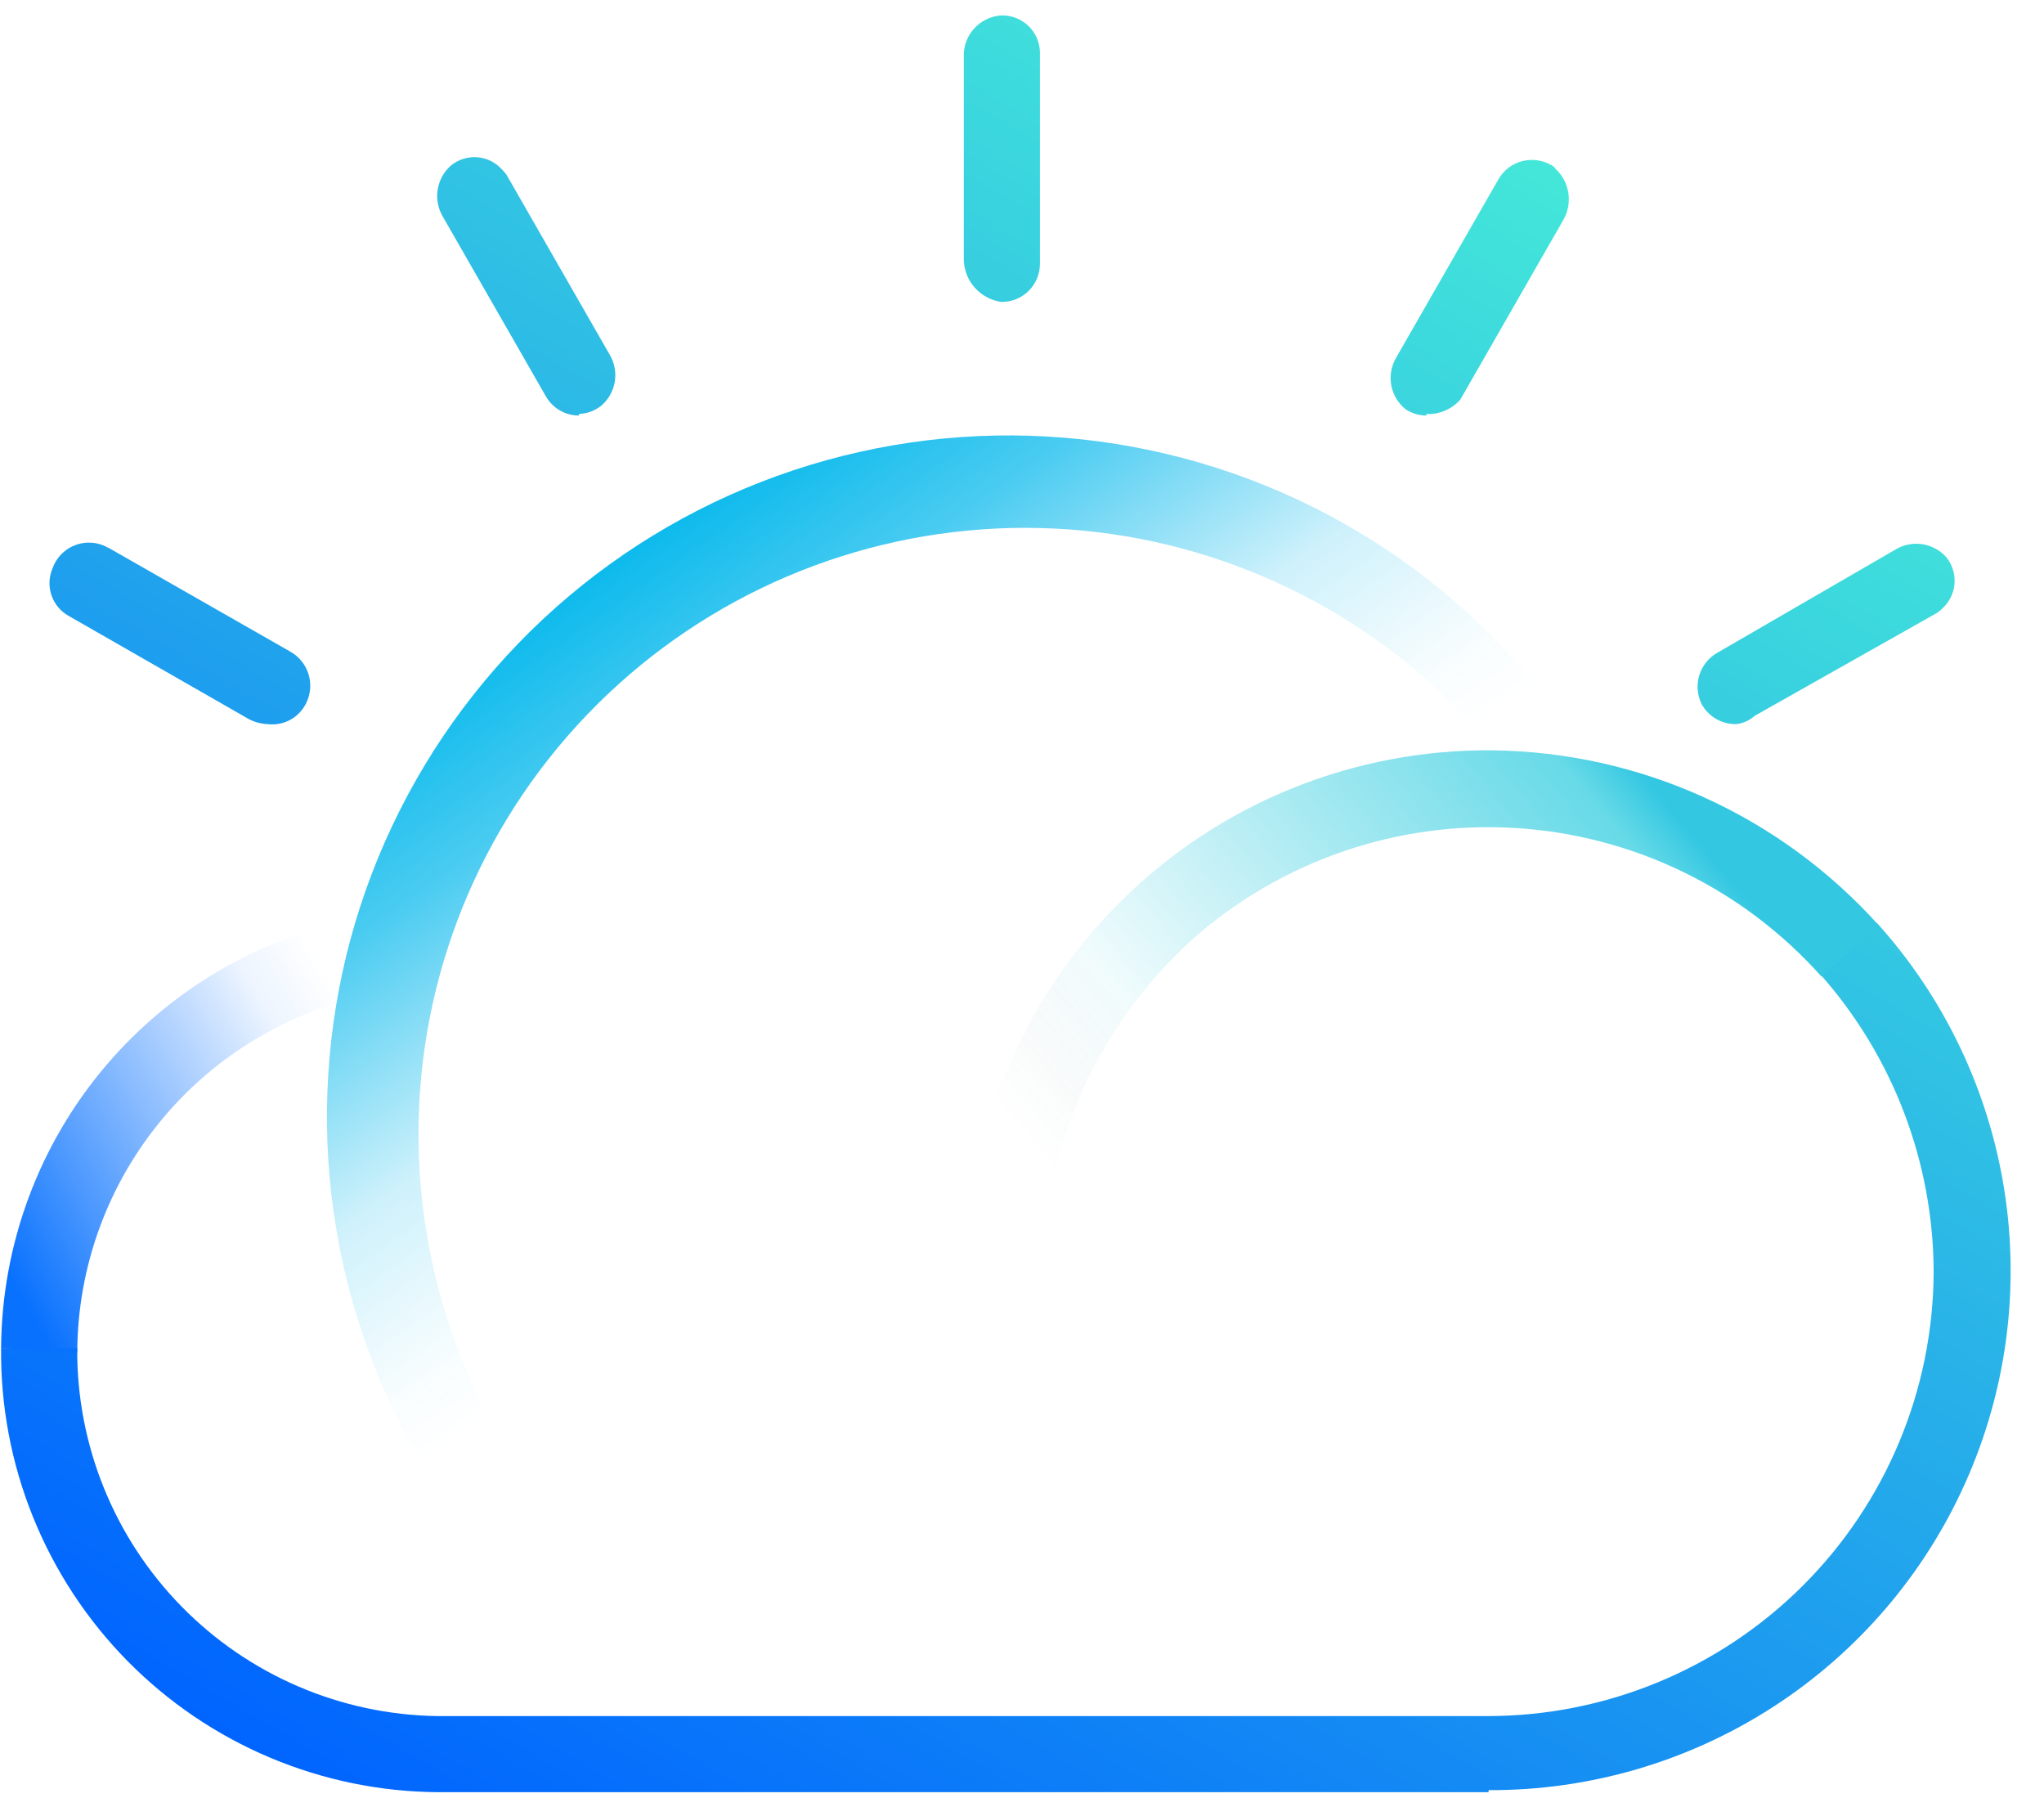 <?xml version="1.0" encoding="UTF-8"?> <svg xmlns="http://www.w3.org/2000/svg" width="69" height="61" viewBox="0 0 69 61" fill="none"><g clip-path="url(#clip0_3_379)"><path d="M9.034 24.443C8.81 24.434 8.59 24.375 8.392 24.269L2.33 20.797C2.052 20.646 1.842 20.396 1.739 20.098C1.636 19.799 1.649 19.473 1.774 19.183C1.833 19.015 1.926 18.862 2.047 18.732C2.168 18.602 2.314 18.497 2.477 18.426C2.64 18.354 2.816 18.317 2.993 18.316C3.171 18.315 3.347 18.35 3.511 18.419L3.719 18.523L9.798 21.995C10.094 22.16 10.314 22.433 10.414 22.756C10.515 23.079 10.487 23.428 10.337 23.731C10.222 23.971 10.034 24.169 9.801 24.297C9.567 24.425 9.299 24.476 9.034 24.443ZM19.543 14.027C19.317 14.027 19.096 13.968 18.901 13.855C18.706 13.742 18.544 13.58 18.431 13.385L14.957 7.327C14.79 7.053 14.725 6.729 14.773 6.412C14.821 6.095 14.978 5.804 15.218 5.591C15.468 5.384 15.79 5.283 16.114 5.309C16.439 5.334 16.74 5.486 16.954 5.73C16.954 5.73 17.076 5.852 17.111 5.921L20.585 11.979C20.749 12.258 20.807 12.586 20.75 12.905C20.693 13.223 20.523 13.511 20.272 13.715C20.06 13.873 19.806 13.963 19.543 13.975V14.027ZM32.535 8.82V1.876C32.533 1.537 32.659 1.21 32.888 0.96C33.116 0.709 33.43 0.553 33.768 0.522C33.937 0.513 34.107 0.538 34.266 0.595C34.426 0.652 34.572 0.741 34.697 0.856C34.822 0.971 34.922 1.11 34.992 1.264C35.062 1.419 35.101 1.585 35.105 1.755V8.889C35.108 9.061 35.075 9.231 35.011 9.39C34.946 9.549 34.85 9.694 34.729 9.815C34.608 9.936 34.463 10.032 34.304 10.097C34.145 10.162 33.974 10.194 33.803 10.191C33.46 10.143 33.145 9.975 32.913 9.718C32.681 9.461 32.547 9.131 32.535 8.785V8.82ZM48.167 14.027C47.914 14.028 47.667 13.956 47.455 13.819C47.201 13.617 47.028 13.331 46.967 13.012C46.907 12.694 46.963 12.364 47.125 12.083L50.599 6.025C50.772 5.739 51.05 5.53 51.373 5.443C51.697 5.356 52.041 5.396 52.335 5.556C52.407 5.582 52.468 5.631 52.509 5.695C52.743 5.912 52.896 6.202 52.944 6.518C52.991 6.833 52.93 7.155 52.77 7.431L49.296 13.489C49.151 13.653 48.972 13.782 48.77 13.866C48.568 13.95 48.35 13.988 48.132 13.975L48.167 14.027ZM58.588 24.443C58.354 24.443 58.124 24.381 57.922 24.262C57.72 24.142 57.554 23.971 57.442 23.766C57.292 23.462 57.264 23.113 57.364 22.79C57.465 22.467 57.685 22.195 57.98 22.03L63.973 18.558C64.246 18.388 64.571 18.321 64.889 18.369C65.207 18.417 65.498 18.576 65.71 18.818C65.911 19.073 66.007 19.395 65.978 19.718C65.948 20.04 65.797 20.34 65.553 20.554C65.553 20.554 65.449 20.659 65.38 20.693L59.231 24.165C59.058 24.322 58.838 24.419 58.606 24.443H58.588Z" fill="url(#paint0_linear_3_379)"></path><path d="M17.562 53.744C15.391 51.516 13.695 48.871 12.576 45.969C11.457 43.067 10.938 39.968 11.052 36.86C11.165 33.752 11.908 30.699 13.236 27.886C14.563 25.073 16.448 22.559 18.776 20.494C21.103 18.43 23.826 16.859 26.778 15.876C29.731 14.894 32.852 14.519 35.953 14.777C39.054 15.034 42.071 15.917 44.822 17.372C47.572 18.828 49.998 20.826 51.953 23.245C52.353 23.766 52.718 24.269 53.082 24.807L50.946 26.213C50.636 25.738 50.299 25.28 49.938 24.842C49.439 24.223 48.899 23.637 48.323 23.089C44.431 19.579 39.339 17.695 34.098 17.824C28.857 17.954 23.865 20.088 20.151 23.786C16.437 27.485 14.284 32.466 14.135 37.703C13.987 42.941 15.854 48.036 19.352 51.939L17.562 53.744Z" fill="url(#paint1_linear_3_379)"></path><path d="M50.251 60.496H14.8C12.846 60.485 10.913 60.088 9.112 59.328C7.311 58.569 5.678 57.461 4.306 56.07C2.935 54.678 1.852 53.029 1.119 51.218C0.386 49.407 0.018 47.469 0.037 45.516H2.607C2.584 48.77 3.849 51.901 6.127 54.226C8.405 56.551 11.51 57.881 14.766 57.927H50.216C54.201 57.927 58.023 56.349 60.846 53.538C63.669 50.726 65.261 46.912 65.275 42.929C65.263 39.232 63.905 35.666 61.454 32.896L63.365 31.16C65.639 33.684 67.132 36.813 67.66 40.169C68.189 43.524 67.731 46.96 66.341 50.06C64.953 53.16 62.692 55.79 59.836 57.63C56.979 59.471 53.65 60.442 50.251 60.427V60.496Z" fill="url(#paint2_linear_3_379)"></path><path d="M2.608 45.655L0.037 45.516C0.057 42.018 1.309 38.639 3.574 35.973C5.839 33.306 8.971 31.522 12.421 30.935L12.855 33.504C9.992 34.005 7.396 35.497 5.523 37.718C3.649 39.94 2.617 42.749 2.608 45.655Z" fill="url(#paint3_linear_3_379)"></path><path d="M35.192 42.825H32.639C32.648 40.508 33.115 38.215 34.015 36.08C34.914 33.944 36.227 32.007 37.879 30.381C39.531 28.754 41.488 27.47 43.638 26.603C45.788 25.736 48.089 25.302 50.407 25.328C52.866 25.36 55.291 25.901 57.53 26.917C59.77 27.933 61.774 29.401 63.417 31.23L61.489 32.965C58.839 29.99 55.117 28.186 51.138 27.949C47.16 27.711 43.249 29.059 40.264 31.698C38.703 33.109 37.448 34.823 36.575 36.737C35.703 38.651 35.232 40.723 35.192 42.825Z" fill="url(#paint4_linear_3_379)"></path></g><defs><linearGradient id="paint0_linear_3_379" x1="51.12" y1="-9.754" x2="9.922" y2="60.223" gradientUnits="userSpaceOnUse"><stop stop-color="#50FFD2"></stop><stop offset="1" stop-color="#0064FF"></stop></linearGradient><linearGradient id="paint1_linear_3_379" x1="36.13" y1="40.742" x2="20.649" y2="18.601" gradientUnits="userSpaceOnUse"><stop offset="0.2" stop-color="#09B9EC" stop-opacity="0"></stop><stop offset="0.29" stop-color="#09B9EC" stop-opacity="0.03"></stop><stop offset="0.5" stop-color="#09B9EC" stop-opacity="0.2"></stop><stop offset="0.79" stop-color="#09B9EC" stop-opacity="0.74"></stop><stop offset="1" stop-color="#09B9EC"></stop></linearGradient><linearGradient id="paint2_linear_3_379" x1="63.035" y1="-2.724" x2="21.837" y2="67.253" gradientUnits="userSpaceOnUse"><stop stop-color="#50FFD2"></stop><stop offset="1" stop-color="#0064FF"></stop></linearGradient><linearGradient id="paint3_linear_3_379" x1="-1.474" y1="42.895" x2="14.119" y2="33.877" gradientUnits="userSpaceOnUse"><stop offset="0.08" stop-color="#0871FE"></stop><stop offset="0.75" stop-color="#0871FE" stop-opacity="0.07"></stop><stop offset="0.88" stop-color="#0871FE" stop-opacity="0"></stop></linearGradient><linearGradient id="paint4_linear_3_379" x1="34.167" y1="44.613" x2="57.882" y2="24.706" gradientUnits="userSpaceOnUse"><stop offset="0.14" stop-color="#193A3E" stop-opacity="0"></stop><stop offset="0.32" stop-color="#37CEE0" stop-opacity="0.07"></stop><stop offset="0.85" stop-color="#37CEE0" stop-opacity="0.76"></stop><stop offset="0.91" stop-color="#33C7E2"></stop></linearGradient><clipPath id="clip0_3_379"><rect width="69" height="60" fill="white" transform="translate(0 0.5)"></rect></clipPath></defs></svg> 